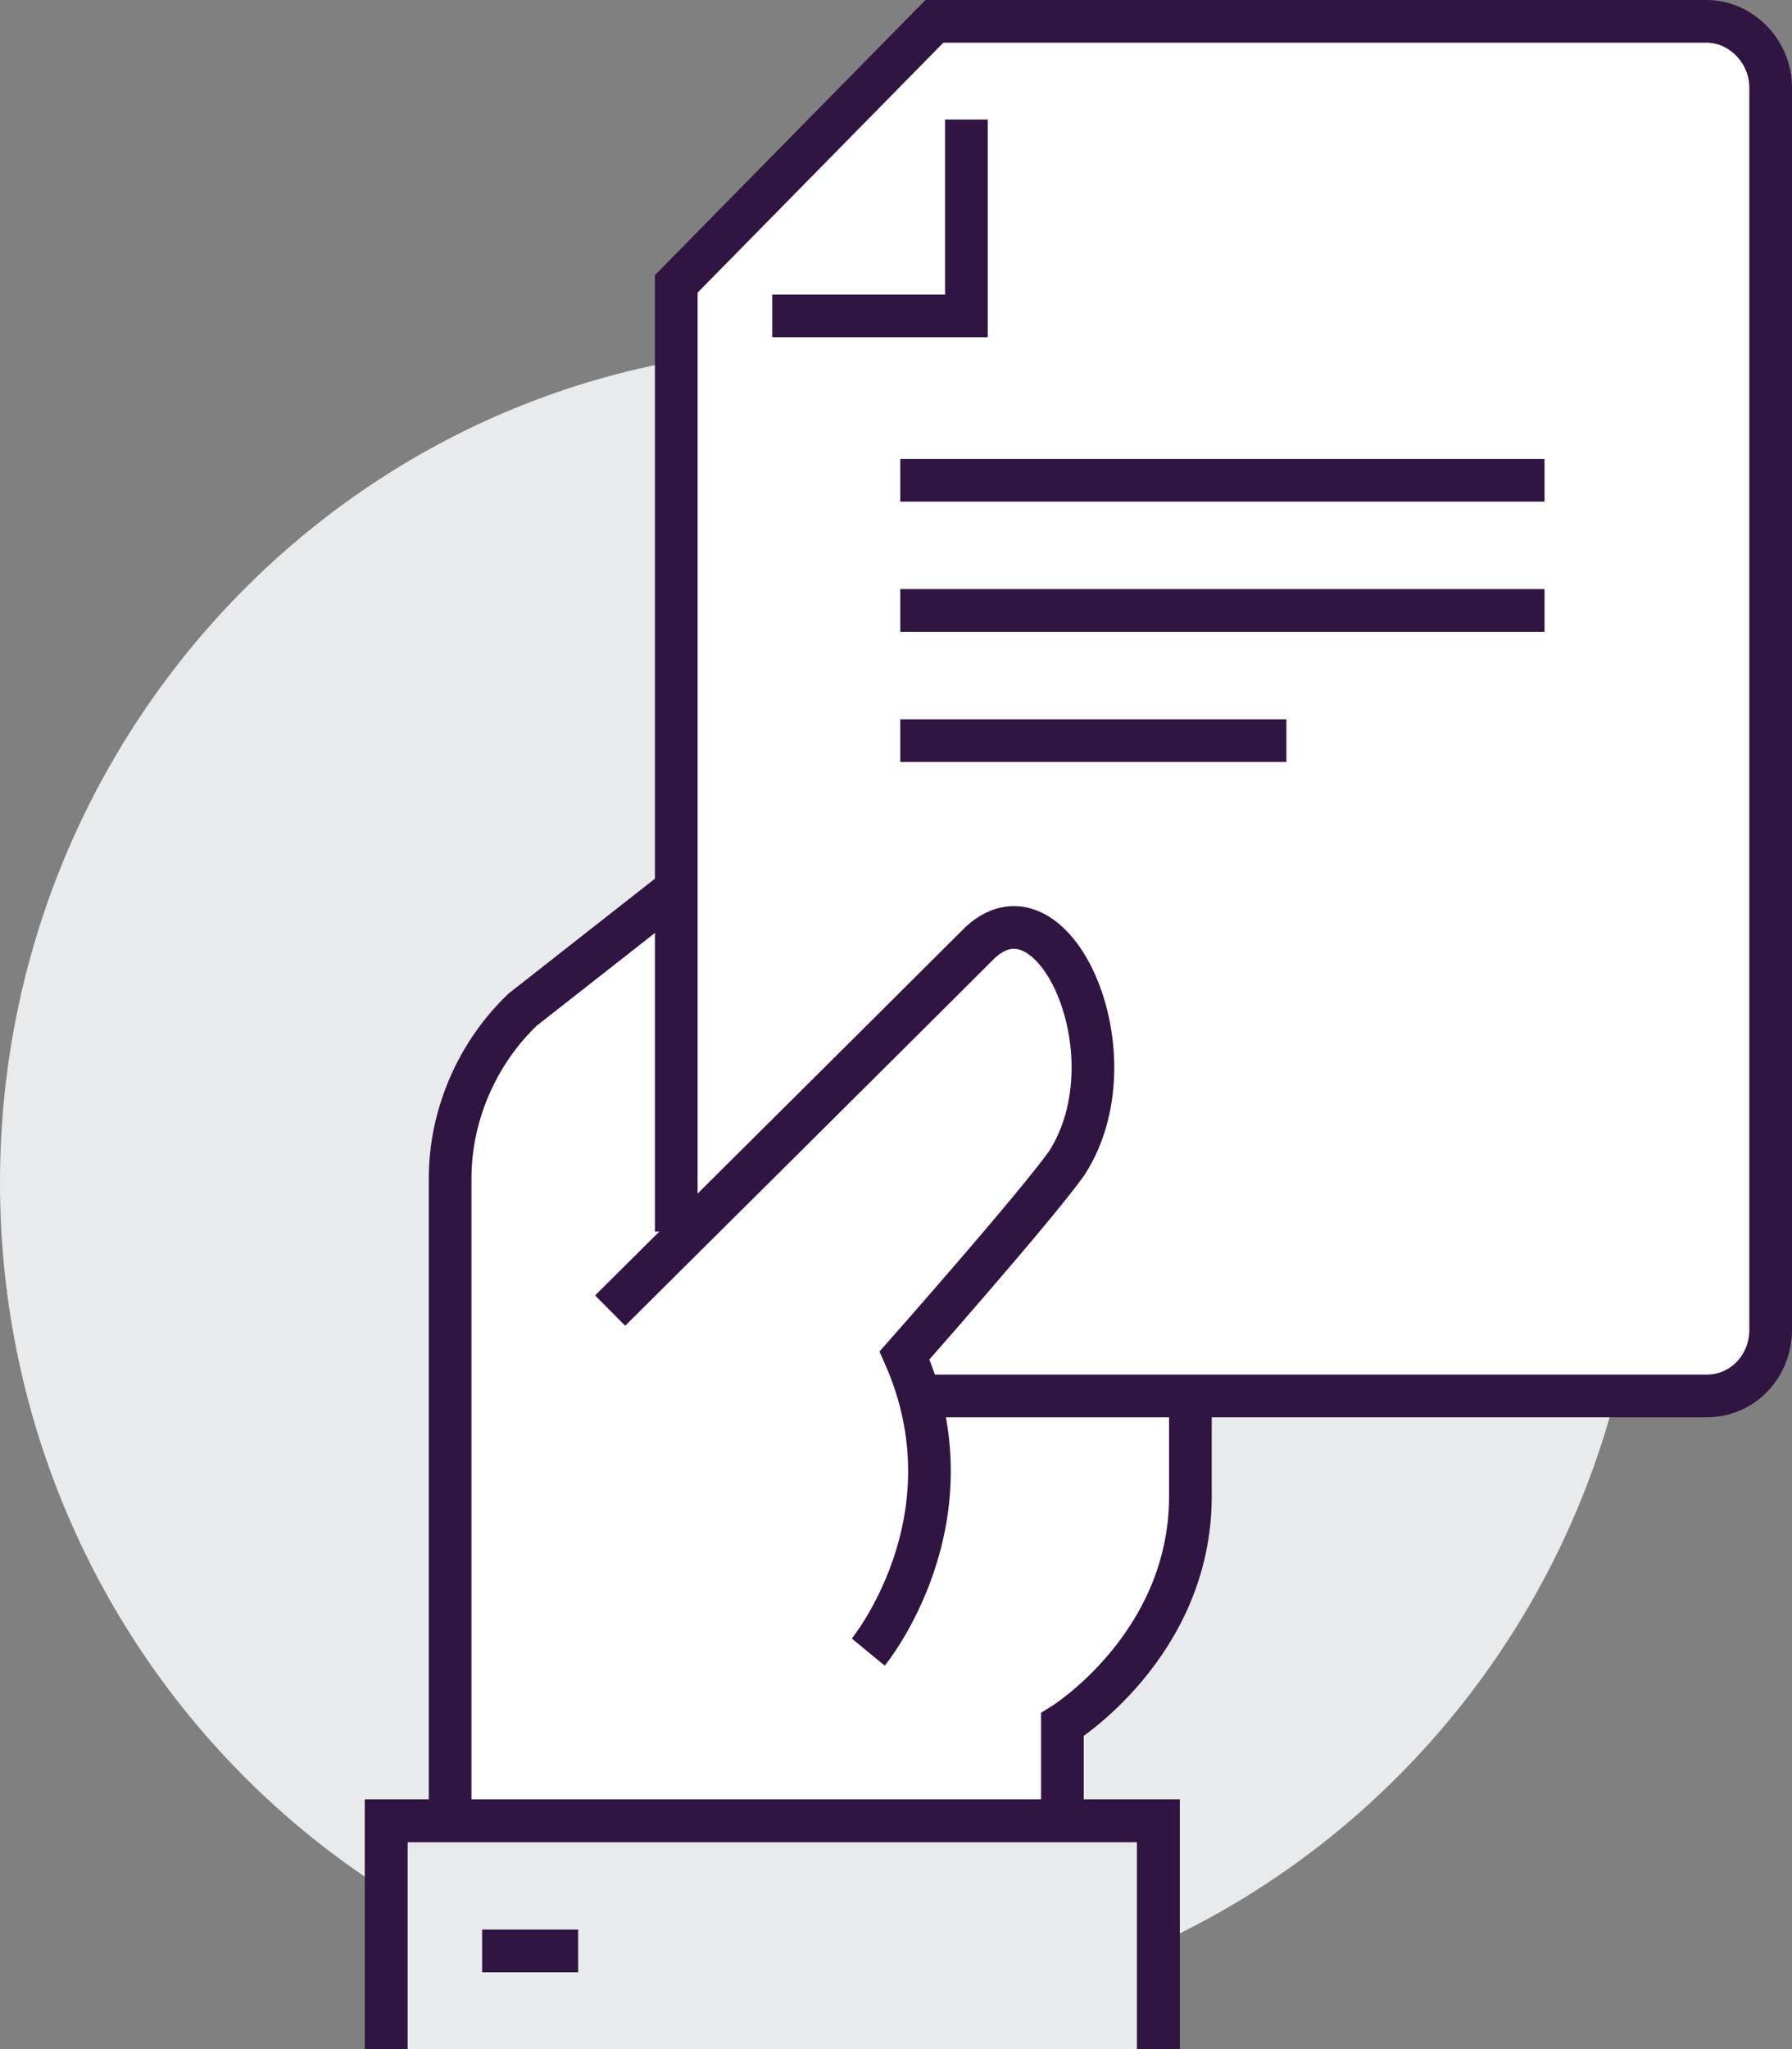 <?xml version="1.0" encoding="utf-8"?>
<!-- Generator: Adobe Illustrator 21.0.0, SVG Export Plug-In . SVG Version: 6.00 Build 0)  -->
<svg version="1.1" id="Camada_1" xmlns="http://www.w3.org/2000/svg" xmlns:xlink="http://www.w3.org/1999/xlink" x="0px" y="0px"
	 viewBox="0 0 84 96" style="enable-background:new 0 0 84 96;" xml:space="preserve">
<rect x="0" y="0" width="84" height="96" fill="#808080" stroke="none"/>
<style type="text/css">
	.st0{fill:#E9EAEB;}
	.st1{fill:#FFFFFF;stroke:#301441;stroke-width:2;stroke-miterlimit:10;}
	.st2{fill:#FFFFFF;}
	.st3{fill:none;}
	.st4{fill:none;stroke:#301441;stroke-width:2;stroke-miterlimit:10;}
</style>
<path class="st0" d="M38.5,94.5C59.7,94.5,77,77,77,55.4S59.7,16.3,38.5,16.3S0,33.8,0,55.4S17.2,94.5,38.5,94.5z"/>
<path class="st1" d="M34.7,63.8V39.3l-10.2,8c-2.1,2-3.4,4.9-3.4,7.9v14.5l0,17.2h28.7v-6.1c0,0,6-3.7,6-10.7c0-2.5,0-6.1,0-6.1
	H34.7z"/>
<path class="st2" d="M80,1H43.8L31.7,13.3v52.1H80c1.7,0,3-1.4,3-3.1V4.1C83,2.4,81.6,1,80,1z"/>
<path class="st3" d="M31.7,14.8h13.6V1"/>
<path class="st4" d="M34.7,65.4H80c1.7,0,3-1.4,3-3.1V4.1C83,2.4,81.6,1,80,1H43.8L31.7,13.3v44.4"/>
<path class="st4" d="M36.2,14.8h9.1V5.6"/>
<path class="st4" d="M42.2,28.6h30.2"/>
<path class="st4" d="M42.2,34.7h18.1"/>
<path class="st4" d="M42.2,22.5h30.2"/>
<path class="st2" d="M45.7,44.3c-3.5,3.6-17.2,17.1-17.2,17.1l12,16c0,0,5.1-6.3,1.7-13.9c0,0,6.1-6.9,7.6-9
	C53.2,49.4,49.2,40.7,45.7,44.3z"/>
<path class="st4" d="M28.6,61.4c0,0,13.7-13.6,17.2-17.1c3.5-3.6,7.5,5.1,4.2,10.2c-1.5,2.1-7.6,9-7.6,9c3.4,7.7-1.7,13.9-1.7,13.9"
	/>
<path class="st0" d="M18.1,96V85.3h36.2V96"/>
<path class="st4" d="M18.1,96V85.3h36.2V96"/>
<path class="st4" d="M22.6,91.4h4.5"/>
<path class="st4" d="M18.1,96V85.3h36.2V96"/>
</svg>
